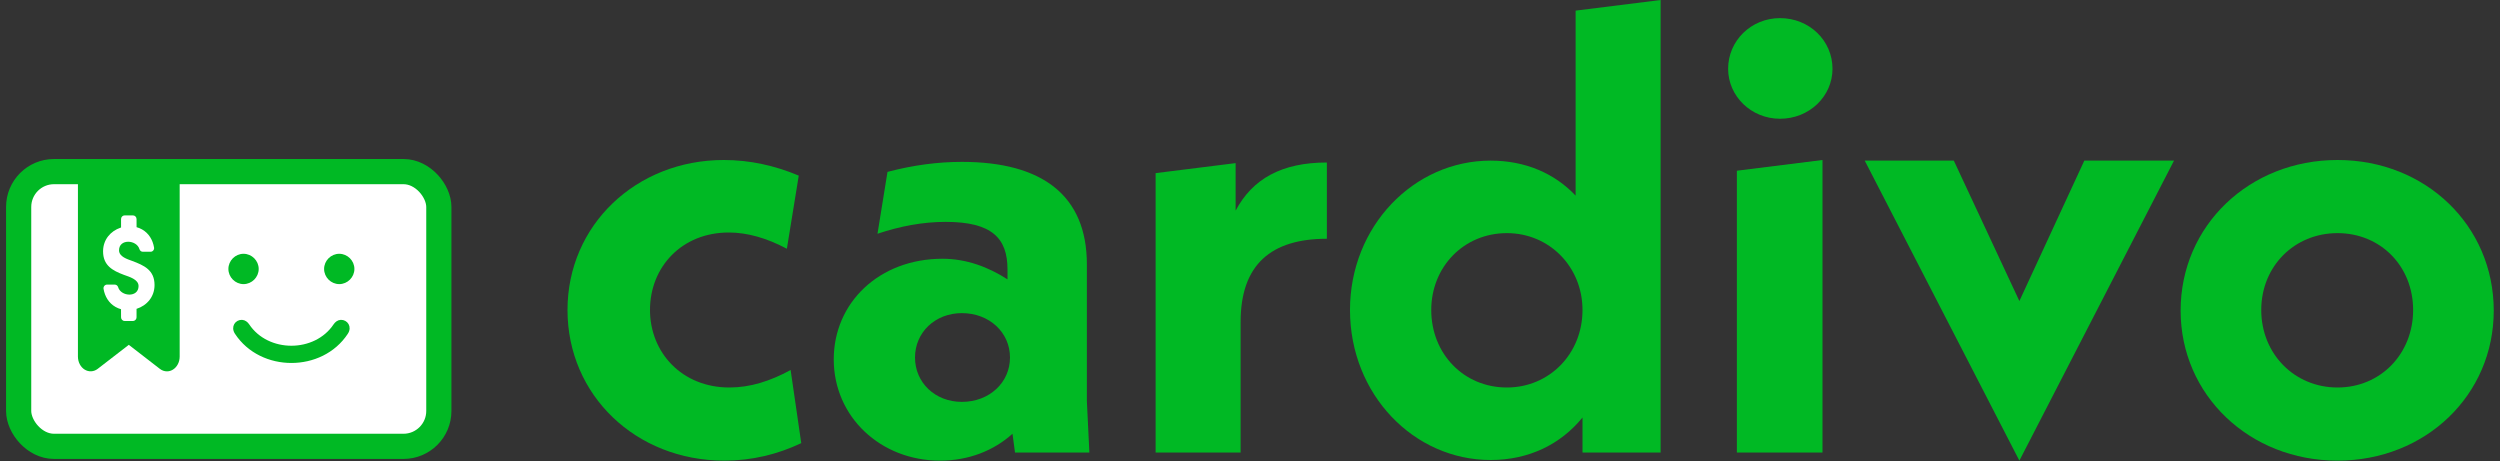 <?xml version="1.0" encoding="UTF-8"?>
<svg width="2000px" height="369px" viewBox="0 0 2000 369" version="1.1" xmlns="http://www.w3.org/2000/svg" xmlns:xlink="http://www.w3.org/1999/xlink">
    <rect x="0" y="0" width="2000" height="369" fill="#333333" stroke="none"/>
    <title>cardivo-logo-green</title>
    <g id="cardivo-logo-green" stroke="none" stroke-width="1" fill="none" fill-rule="evenodd">
        <g id="cardivo-text" transform="translate(454, 0)" fill="#00B924" fill-rule="nonzero">
            <path d="M125.5,368.5 C147.5,368.5 168,363.5 187,354.5 L178.5,296 C162,305 146,310 129.5,310 C91.5,310 66,282 66,248 C66,213.5 91.5,186 129,186 C144,186 159.5,190.5 175.5,199 L185,140.5 C166,132.5 146,128 125,128 C55,128 0,180 0,248 C0,316 54.5,368.5 125.5,368.5 Z" id="Path"></path>
            <path d="M417.5,362 L415.5,321 L415.5,211.5 C415.5,156.5 380,129.5 315.5,129.5 C296.5,129.5 277,132 256,137.5 L248,187 C266,181 284,177.5 302.5,177.5 C339.5,177.5 352,190.5 352,215.5 L352,223.5 C336.5,213.5 319,207 300,207 C249.5,207 213,242 213,287.5 C213,333.5 250.5,368.5 298,368.5 C321,368.5 341,360.5 356,347 L358,362 L417.5,362 Z M315.5,321.5 C294,321.5 278,306 278,286 C278,266 294,250.5 315.5,250.5 C337.5,250.5 354,266 354,286 C354,306 337.5,321.5 315.5,321.5 Z" id="Shape"></path>
            <path d="M534.5,168.5 L534.5,130.5 L470.5,138.5 L470.5,362 L538.5,362 L538.5,257.5 C538.5,211.5 563,191 607.5,191 L607.5,130 C571.5,130 548,143 534.5,168.5 Z" id="Path"></path>
            <path d="M806.5,8.5 L806.5,156.5 C789.5,138.5 766,128.5 738.5,128.5 C677,128.5 626,181 626,248 C626,315.5 677,368 738.5,368 C769,368 794.5,355.5 812,334 L812,362 L874.5,362 L874.5,0 L806.5,8.5 Z M751.5,310 C717,310 691,283 691,248 C691,213.5 717,186.5 751.5,186.5 C785.5,186.5 812,213.5 812,248 C812,283 785.5,310 751.5,310 Z" id="Shape"></path>
            <path d="M970,95 C993.5,95 1012,77 1012,55 C1012,32.5 993.5,14.5 970,14.5 C947,14.5 928.5,32.5 928.5,55 C928.5,77 947,95 970,95 Z M935.5,362 L1004,362 L1004,128 L935.5,136.573 L935.5,362 Z" id="Shape"></path>
            <polygon id="Path" points="1213.459 128.5 1161.5 240.83 1109.046 128.5 1037.789 128.5 1161.5 368.5 1285.211 128.5"></polygon>
            <path d="M1416,368.5 C1486.5,368.5 1541,316 1541,248.5 C1541,180.5 1486.5,128 1416,128 C1345.5,128 1290.5,180.5 1290.5,248.5 C1290.5,316 1345.5,368.5 1416,368.5 Z M1416,310 C1381.5,310 1355,283 1355,248 C1355,213 1381.5,186.5 1416,186.5 C1450.5,186.5 1476.5,213 1476.5,248 C1476.5,283 1450.5,310 1416,310 Z" id="Shape"></path>
        </g>
        <g id="cardivo-icon-green" transform="translate(25, 132)">
            <rect id="Card-border" stroke="#00B924" stroke-width="20.143" fill="#FFFFFF" x="-10.072" y="5.285" width="336.143" height="219.786" rx="28.286"></rect>
            <g id="Smiley-face" transform="translate(157.711, 71.027)" fill="#00B924" fill-rule="nonzero">
                <path d="M94.513,63.279 C97.658,58.492 94.249,53.953 89.963,54.114 C88.003,54.187 86.306,55.505 85.223,57.13 C77.397,68.901 63.879,74.816 50.405,74.816 C36.916,74.816 23.413,68.916 15.586,57.13 C14.518,55.52 12.807,54.202 10.846,54.114 C6.56,53.938 3.166,58.492 6.297,63.279 C16.318,78.564 33.42,86.09 50.404,86.09 C67.387,86.09 84.491,78.564 94.51,63.279 L94.513,63.279 Z" id="mouth" stroke="#00B924" stroke-width="2.518"></path>
                <path d="M88.689,0 C82.071,0 76.566,5.51 76.566,12.132 C76.566,18.755 82.071,24.264 88.689,24.264 C95.306,24.264 100.812,18.755 100.812,12.132 C100.812,5.51 95.306,0 88.689,0 L88.689,0 Z" id="right-eye"></path>
                <path d="M12.123,0 C5.505,0 0,5.51 0,12.132 C0,18.755 5.505,24.264 12.123,24.264 C18.74,24.264 24.246,18.755 24.246,12.132 C24.246,5.51 18.74,0 12.123,0 L12.123,0 Z" id="left-eye"></path>
            </g>
            <path d="M108.565,0 C111.261,0 113.856,1.238 115.763,3.449 C117.671,5.66 118.739,8.667 118.739,11.792 L118.739,153.297 C118.739,157.645 116.666,161.625 113.373,163.674 C111.897,164.603 110.244,165.089 108.565,165.089 C106.556,165.089 104.597,164.397 102.931,163.114 L78.042,143.863 L53.153,163.085 C50.038,165.487 46.032,165.708 42.725,163.674 C39.418,161.625 37.358,157.645 37.345,153.297 L37.345,11.792 C37.345,5.277 41.898,0 47.52,0 L108.565,0 Z M81.372,40.312 L74.698,40.312 C73.122,40.312 71.844,41.623 71.844,43.229 L71.843,50.009 L71.485,50.128 C63.337,52.87 57.625,59.745 57.458,68.665 L57.455,69.066 C57.455,80.329 64.902,84.434 74.148,87.896 C78.124,89.388 85.846,91.403 85.846,96.842 C85.846,106.257 71.769,105.378 69.51,97.751 C69.146,96.508 68.046,95.675 66.775,95.675 L60.65,95.675 C59.788,95.675 59.015,96.046 58.465,96.713 C57.915,97.387 57.685,98.22 57.834,99.084 C58.867,105.189 62.04,110.499 67.421,113.551 C68.804,114.339 70.283,114.937 71.814,115.362 L71.844,121.868 C71.844,123.474 73.122,124.777 74.698,124.777 L81.372,124.777 C82.948,124.777 84.234,123.474 84.234,121.868 L84.234,115.081 C92.699,112.385 98.63,105.272 98.63,96.024 C98.63,84.109 90.351,80.322 80.748,76.746 C76.942,75.337 70.231,73.383 70.231,68.248 C70.231,58.833 84.308,59.711 86.568,67.339 C86.939,68.581 88.032,69.414 89.303,69.414 L95.427,69.414 C96.289,69.414 97.062,69.043 97.612,68.376 C98.17,67.702 98.393,66.869 98.244,66.005 C97.211,59.9 94.037,54.591 88.656,51.538 C87.266,50.758 85.794,50.16 84.263,49.735 L84.234,43.221 C84.226,41.623 82.948,40.312 81.372,40.312 Z" id="Combined-Shape" fill="#00B924" fill-rule="nonzero"></path>
        </g>
    </g>
</svg>